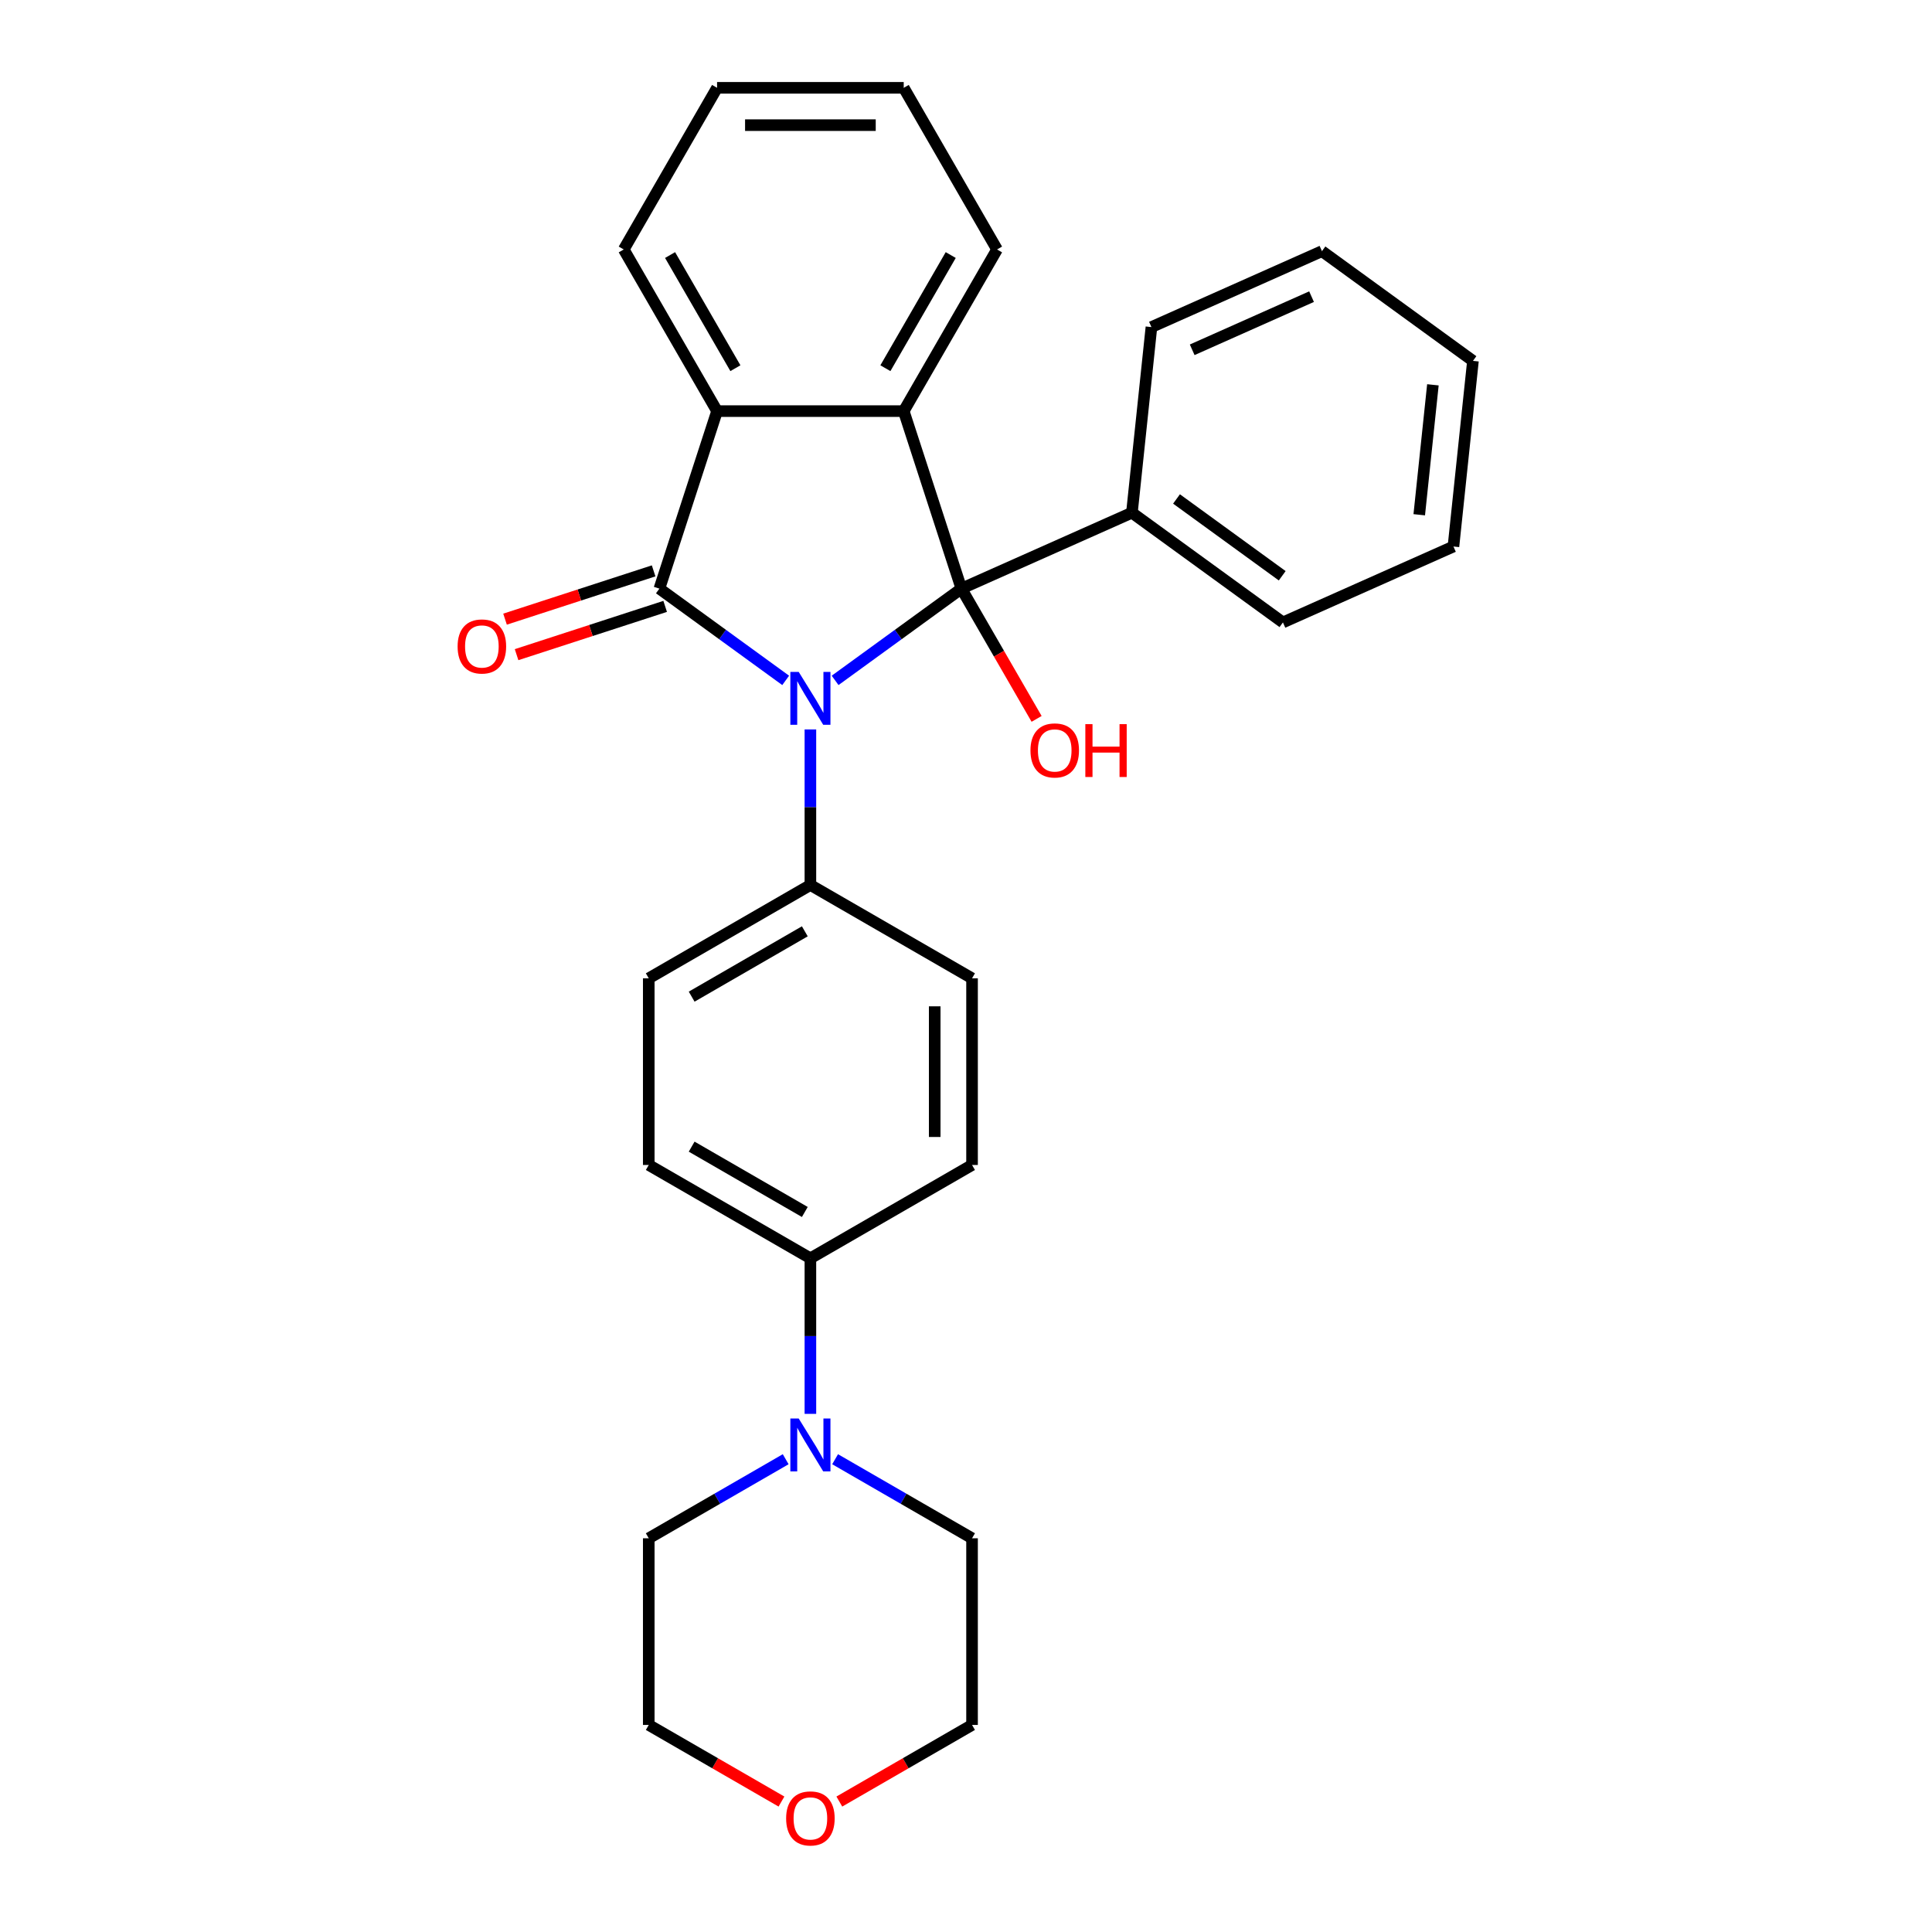 <?xml version='1.0' encoding='iso-8859-1'?>
<svg version='1.1' baseProfile='full'
              xmlns='http://www.w3.org/2000/svg'
                      xmlns:rdkit='http://www.rdkit.org/xml'
                      xmlns:xlink='http://www.w3.org/1999/xlink'
                  xml:space='preserve'
width='1000px' height='1000px' viewBox='0 0 1000 1000'>
<!-- END OF HEADER -->
<rect style='opacity:1.0;fill:#FFFFFF;stroke:none' width='1000' height='1000' x='0' y='0'> </rect>
<path class='bond-0' d='M 432.252,352.167 L 464.937,328.42' style='fill:none;fill-rule:evenodd;stroke:#0000FF;stroke-width:6px;stroke-linecap:butt;stroke-linejoin:miter;stroke-opacity:1' />
<path class='bond-0' d='M 464.937,328.42 L 497.621,304.674' style='fill:none;fill-rule:evenodd;stroke:#000000;stroke-width:6px;stroke-linecap:butt;stroke-linejoin:miter;stroke-opacity:1' />
<path class='bond-1' d='M 406.669,352.167 L 373.985,328.42' style='fill:none;fill-rule:evenodd;stroke:#0000FF;stroke-width:6px;stroke-linecap:butt;stroke-linejoin:miter;stroke-opacity:1' />
<path class='bond-1' d='M 373.985,328.42 L 341.3,304.674' style='fill:none;fill-rule:evenodd;stroke:#000000;stroke-width:6px;stroke-linecap:butt;stroke-linejoin:miter;stroke-opacity:1' />
<path class='bond-4' d='M 419.461,377.556 L 419.461,417.814' style='fill:none;fill-rule:evenodd;stroke:#0000FF;stroke-width:6px;stroke-linecap:butt;stroke-linejoin:miter;stroke-opacity:1' />
<path class='bond-4' d='M 419.461,417.814 L 419.461,458.072' style='fill:none;fill-rule:evenodd;stroke:#000000;stroke-width:6px;stroke-linecap:butt;stroke-linejoin:miter;stroke-opacity:1' />
<path class='bond-2' d='M 497.621,304.674 L 467.767,212.791' style='fill:none;fill-rule:evenodd;stroke:#000000;stroke-width:6px;stroke-linecap:butt;stroke-linejoin:miter;stroke-opacity:1' />
<path class='bond-6' d='M 497.621,304.674 L 585.88,265.378' style='fill:none;fill-rule:evenodd;stroke:#000000;stroke-width:6px;stroke-linecap:butt;stroke-linejoin:miter;stroke-opacity:1' />
<path class='bond-9' d='M 497.621,304.674 L 517.083,338.383' style='fill:none;fill-rule:evenodd;stroke:#000000;stroke-width:6px;stroke-linecap:butt;stroke-linejoin:miter;stroke-opacity:1' />
<path class='bond-9' d='M 517.083,338.383 L 536.545,372.092' style='fill:none;fill-rule:evenodd;stroke:#FF0000;stroke-width:6px;stroke-linecap:butt;stroke-linejoin:miter;stroke-opacity:1' />
<path class='bond-3' d='M 341.3,304.674 L 371.155,212.791' style='fill:none;fill-rule:evenodd;stroke:#000000;stroke-width:6px;stroke-linecap:butt;stroke-linejoin:miter;stroke-opacity:1' />
<path class='bond-7' d='M 338.315,295.485 L 299.861,307.98' style='fill:none;fill-rule:evenodd;stroke:#000000;stroke-width:6px;stroke-linecap:butt;stroke-linejoin:miter;stroke-opacity:1' />
<path class='bond-7' d='M 299.861,307.98 L 261.407,320.474' style='fill:none;fill-rule:evenodd;stroke:#FF0000;stroke-width:6px;stroke-linecap:butt;stroke-linejoin:miter;stroke-opacity:1' />
<path class='bond-7' d='M 344.286,313.862 L 305.832,326.357' style='fill:none;fill-rule:evenodd;stroke:#000000;stroke-width:6px;stroke-linecap:butt;stroke-linejoin:miter;stroke-opacity:1' />
<path class='bond-7' d='M 305.832,326.357 L 267.378,338.851' style='fill:none;fill-rule:evenodd;stroke:#FF0000;stroke-width:6px;stroke-linecap:butt;stroke-linejoin:miter;stroke-opacity:1' />
<path class='bond-15' d='M 467.767,212.791 L 516.072,129.123' style='fill:none;fill-rule:evenodd;stroke:#000000;stroke-width:6px;stroke-linecap:butt;stroke-linejoin:miter;stroke-opacity:1' />
<path class='bond-15' d='M 458.279,190.579 L 492.093,132.012' style='fill:none;fill-rule:evenodd;stroke:#000000;stroke-width:6px;stroke-linecap:butt;stroke-linejoin:miter;stroke-opacity:1' />
<path class='bond-28' d='M 467.767,212.791 L 371.155,212.791' style='fill:none;fill-rule:evenodd;stroke:#000000;stroke-width:6px;stroke-linecap:butt;stroke-linejoin:miter;stroke-opacity:1' />
<path class='bond-16' d='M 371.155,212.791 L 322.849,129.123' style='fill:none;fill-rule:evenodd;stroke:#000000;stroke-width:6px;stroke-linecap:butt;stroke-linejoin:miter;stroke-opacity:1' />
<path class='bond-16' d='M 380.643,190.579 L 346.829,132.012' style='fill:none;fill-rule:evenodd;stroke:#000000;stroke-width:6px;stroke-linecap:butt;stroke-linejoin:miter;stroke-opacity:1' />
<path class='bond-10' d='M 419.461,458.072 L 335.793,506.378' style='fill:none;fill-rule:evenodd;stroke:#000000;stroke-width:6px;stroke-linecap:butt;stroke-linejoin:miter;stroke-opacity:1' />
<path class='bond-10' d='M 416.572,482.052 L 358.004,515.866' style='fill:none;fill-rule:evenodd;stroke:#000000;stroke-width:6px;stroke-linecap:butt;stroke-linejoin:miter;stroke-opacity:1' />
<path class='bond-11' d='M 419.461,458.072 L 503.129,506.378' style='fill:none;fill-rule:evenodd;stroke:#000000;stroke-width:6px;stroke-linecap:butt;stroke-linejoin:miter;stroke-opacity:1' />
<path class='bond-5' d='M 419.461,731.811 L 419.461,691.553' style='fill:none;fill-rule:evenodd;stroke:#0000FF;stroke-width:6px;stroke-linecap:butt;stroke-linejoin:miter;stroke-opacity:1' />
<path class='bond-5' d='M 419.461,691.553 L 419.461,651.295' style='fill:none;fill-rule:evenodd;stroke:#000000;stroke-width:6px;stroke-linecap:butt;stroke-linejoin:miter;stroke-opacity:1' />
<path class='bond-17' d='M 432.252,755.292 L 467.69,775.752' style='fill:none;fill-rule:evenodd;stroke:#0000FF;stroke-width:6px;stroke-linecap:butt;stroke-linejoin:miter;stroke-opacity:1' />
<path class='bond-17' d='M 467.69,775.752 L 503.129,796.213' style='fill:none;fill-rule:evenodd;stroke:#000000;stroke-width:6px;stroke-linecap:butt;stroke-linejoin:miter;stroke-opacity:1' />
<path class='bond-18' d='M 406.669,755.292 L 371.231,775.752' style='fill:none;fill-rule:evenodd;stroke:#0000FF;stroke-width:6px;stroke-linecap:butt;stroke-linejoin:miter;stroke-opacity:1' />
<path class='bond-18' d='M 371.231,775.752 L 335.793,796.213' style='fill:none;fill-rule:evenodd;stroke:#000000;stroke-width:6px;stroke-linecap:butt;stroke-linejoin:miter;stroke-opacity:1' />
<path class='bond-21' d='M 585.88,265.378 L 664.041,322.165' style='fill:none;fill-rule:evenodd;stroke:#000000;stroke-width:6px;stroke-linecap:butt;stroke-linejoin:miter;stroke-opacity:1' />
<path class='bond-21' d='M 608.962,258.264 L 663.674,298.015' style='fill:none;fill-rule:evenodd;stroke:#000000;stroke-width:6px;stroke-linecap:butt;stroke-linejoin:miter;stroke-opacity:1' />
<path class='bond-22' d='M 585.88,265.378 L 595.979,169.296' style='fill:none;fill-rule:evenodd;stroke:#000000;stroke-width:6px;stroke-linecap:butt;stroke-linejoin:miter;stroke-opacity:1' />
<path class='bond-8' d='M 419.461,651.295 L 503.129,602.99' style='fill:none;fill-rule:evenodd;stroke:#000000;stroke-width:6px;stroke-linecap:butt;stroke-linejoin:miter;stroke-opacity:1' />
<path class='bond-29' d='M 419.461,651.295 L 335.793,602.99' style='fill:none;fill-rule:evenodd;stroke:#000000;stroke-width:6px;stroke-linecap:butt;stroke-linejoin:miter;stroke-opacity:1' />
<path class='bond-29' d='M 416.572,627.316 L 358.004,593.502' style='fill:none;fill-rule:evenodd;stroke:#000000;stroke-width:6px;stroke-linecap:butt;stroke-linejoin:miter;stroke-opacity:1' />
<path class='bond-12' d='M 335.793,506.378 L 335.793,602.99' style='fill:none;fill-rule:evenodd;stroke:#000000;stroke-width:6px;stroke-linecap:butt;stroke-linejoin:miter;stroke-opacity:1' />
<path class='bond-13' d='M 503.129,506.378 L 503.129,602.99' style='fill:none;fill-rule:evenodd;stroke:#000000;stroke-width:6px;stroke-linecap:butt;stroke-linejoin:miter;stroke-opacity:1' />
<path class='bond-13' d='M 483.807,520.87 L 483.807,588.498' style='fill:none;fill-rule:evenodd;stroke:#000000;stroke-width:6px;stroke-linecap:butt;stroke-linejoin:miter;stroke-opacity:1' />
<path class='bond-14' d='M 404.486,932.484 L 370.139,912.654' style='fill:none;fill-rule:evenodd;stroke:#FF0000;stroke-width:6px;stroke-linecap:butt;stroke-linejoin:miter;stroke-opacity:1' />
<path class='bond-14' d='M 370.139,912.654 L 335.793,892.824' style='fill:none;fill-rule:evenodd;stroke:#000000;stroke-width:6px;stroke-linecap:butt;stroke-linejoin:miter;stroke-opacity:1' />
<path class='bond-32' d='M 434.436,932.484 L 468.782,912.654' style='fill:none;fill-rule:evenodd;stroke:#FF0000;stroke-width:6px;stroke-linecap:butt;stroke-linejoin:miter;stroke-opacity:1' />
<path class='bond-32' d='M 468.782,912.654 L 503.129,892.824' style='fill:none;fill-rule:evenodd;stroke:#000000;stroke-width:6px;stroke-linecap:butt;stroke-linejoin:miter;stroke-opacity:1' />
<path class='bond-23' d='M 516.072,129.123 L 467.767,45.455' style='fill:none;fill-rule:evenodd;stroke:#000000;stroke-width:6px;stroke-linecap:butt;stroke-linejoin:miter;stroke-opacity:1' />
<path class='bond-24' d='M 322.849,129.123 L 371.155,45.455' style='fill:none;fill-rule:evenodd;stroke:#000000;stroke-width:6px;stroke-linecap:butt;stroke-linejoin:miter;stroke-opacity:1' />
<path class='bond-19' d='M 503.129,796.213 L 503.129,892.824' style='fill:none;fill-rule:evenodd;stroke:#000000;stroke-width:6px;stroke-linecap:butt;stroke-linejoin:miter;stroke-opacity:1' />
<path class='bond-20' d='M 335.793,796.213 L 335.793,892.824' style='fill:none;fill-rule:evenodd;stroke:#000000;stroke-width:6px;stroke-linecap:butt;stroke-linejoin:miter;stroke-opacity:1' />
<path class='bond-25' d='M 664.041,322.165 L 752.3,282.87' style='fill:none;fill-rule:evenodd;stroke:#000000;stroke-width:6px;stroke-linecap:butt;stroke-linejoin:miter;stroke-opacity:1' />
<path class='bond-26' d='M 595.979,169.296 L 684.238,130.001' style='fill:none;fill-rule:evenodd;stroke:#000000;stroke-width:6px;stroke-linecap:butt;stroke-linejoin:miter;stroke-opacity:1' />
<path class='bond-26' d='M 617.077,181.053 L 678.858,153.547' style='fill:none;fill-rule:evenodd;stroke:#000000;stroke-width:6px;stroke-linecap:butt;stroke-linejoin:miter;stroke-opacity:1' />
<path class='bond-30' d='M 467.767,45.455 L 371.155,45.455' style='fill:none;fill-rule:evenodd;stroke:#000000;stroke-width:6px;stroke-linecap:butt;stroke-linejoin:miter;stroke-opacity:1' />
<path class='bond-30' d='M 453.275,64.777 L 385.647,64.777' style='fill:none;fill-rule:evenodd;stroke:#000000;stroke-width:6px;stroke-linecap:butt;stroke-linejoin:miter;stroke-opacity:1' />
<path class='bond-31' d='M 752.3,282.87 L 762.398,186.787' style='fill:none;fill-rule:evenodd;stroke:#000000;stroke-width:6px;stroke-linecap:butt;stroke-linejoin:miter;stroke-opacity:1' />
<path class='bond-31' d='M 734.598,266.438 L 741.667,199.18' style='fill:none;fill-rule:evenodd;stroke:#000000;stroke-width:6px;stroke-linecap:butt;stroke-linejoin:miter;stroke-opacity:1' />
<path class='bond-27' d='M 684.238,130.001 L 762.398,186.787' style='fill:none;fill-rule:evenodd;stroke:#000000;stroke-width:6px;stroke-linecap:butt;stroke-linejoin:miter;stroke-opacity:1' />
<path  class='atom-0' d='M 413.413 347.78
L 422.378 362.272
Q 423.267 363.702, 424.697 366.291
Q 426.127 368.88, 426.204 369.035
L 426.204 347.78
L 429.837 347.78
L 429.837 375.141
L 426.088 375.141
L 416.466 359.297
Q 415.345 357.442, 414.147 355.316
Q 412.988 353.191, 412.64 352.534
L 412.64 375.141
L 409.085 375.141
L 409.085 347.78
L 413.413 347.78
' fill='#0000FF'/>
<path  class='atom-6' d='M 413.413 734.227
L 422.378 748.719
Q 423.267 750.148, 424.697 752.738
Q 426.127 755.327, 426.204 755.481
L 426.204 734.227
L 429.837 734.227
L 429.837 761.587
L 426.088 761.587
L 416.466 745.743
Q 415.345 743.888, 414.147 741.762
Q 412.988 739.637, 412.64 738.98
L 412.64 761.587
L 409.085 761.587
L 409.085 734.227
L 413.413 734.227
' fill='#0000FF'/>
<path  class='atom-8' d='M 236.858 334.606
Q 236.858 328.036, 240.104 324.365
Q 243.35 320.694, 249.417 320.694
Q 255.484 320.694, 258.731 324.365
Q 261.977 328.036, 261.977 334.606
Q 261.977 341.253, 258.692 345.04
Q 255.407 348.788, 249.417 348.788
Q 243.389 348.788, 240.104 345.04
Q 236.858 341.291, 236.858 334.606
M 249.417 345.697
Q 253.591 345.697, 255.832 342.914
Q 258.112 340.093, 258.112 334.606
Q 258.112 329.234, 255.832 326.529
Q 253.591 323.785, 249.417 323.785
Q 245.244 323.785, 242.964 326.49
Q 240.722 329.195, 240.722 334.606
Q 240.722 340.132, 242.964 342.914
Q 245.244 345.697, 249.417 345.697
' fill='#FF0000'/>
<path  class='atom-10' d='M 533.367 388.419
Q 533.367 381.85, 536.614 378.178
Q 539.86 374.507, 545.927 374.507
Q 551.994 374.507, 555.24 378.178
Q 558.486 381.85, 558.486 388.419
Q 558.486 395.066, 555.202 398.853
Q 551.917 402.602, 545.927 402.602
Q 539.898 402.602, 536.614 398.853
Q 533.367 395.105, 533.367 388.419
M 545.927 399.51
Q 550.101 399.51, 552.342 396.728
Q 554.622 393.907, 554.622 388.419
Q 554.622 383.048, 552.342 380.342
Q 550.101 377.599, 545.927 377.599
Q 541.753 377.599, 539.473 380.304
Q 537.232 383.009, 537.232 388.419
Q 537.232 393.945, 539.473 396.728
Q 541.753 399.51, 545.927 399.51
' fill='#FF0000'/>
<path  class='atom-10' d='M 561.771 374.816
L 565.481 374.816
L 565.481 386.448
L 579.47 386.448
L 579.47 374.816
L 583.18 374.816
L 583.18 402.177
L 579.47 402.177
L 579.47 389.54
L 565.481 389.54
L 565.481 402.177
L 561.771 402.177
L 561.771 374.816
' fill='#FF0000'/>
<path  class='atom-15' d='M 406.901 941.207
Q 406.901 934.638, 410.147 930.967
Q 413.394 927.295, 419.461 927.295
Q 425.528 927.295, 428.774 930.967
Q 432.02 934.638, 432.02 941.207
Q 432.02 947.854, 428.735 951.641
Q 425.451 955.39, 419.461 955.39
Q 413.432 955.39, 410.147 951.641
Q 406.901 947.893, 406.901 941.207
M 419.461 952.298
Q 423.634 952.298, 425.876 949.516
Q 428.156 946.695, 428.156 941.207
Q 428.156 935.836, 425.876 933.131
Q 423.634 930.387, 419.461 930.387
Q 415.287 930.387, 413.007 933.092
Q 410.766 935.797, 410.766 941.207
Q 410.766 946.734, 413.007 949.516
Q 415.287 952.298, 419.461 952.298
' fill='#FF0000'/>
</svg>
